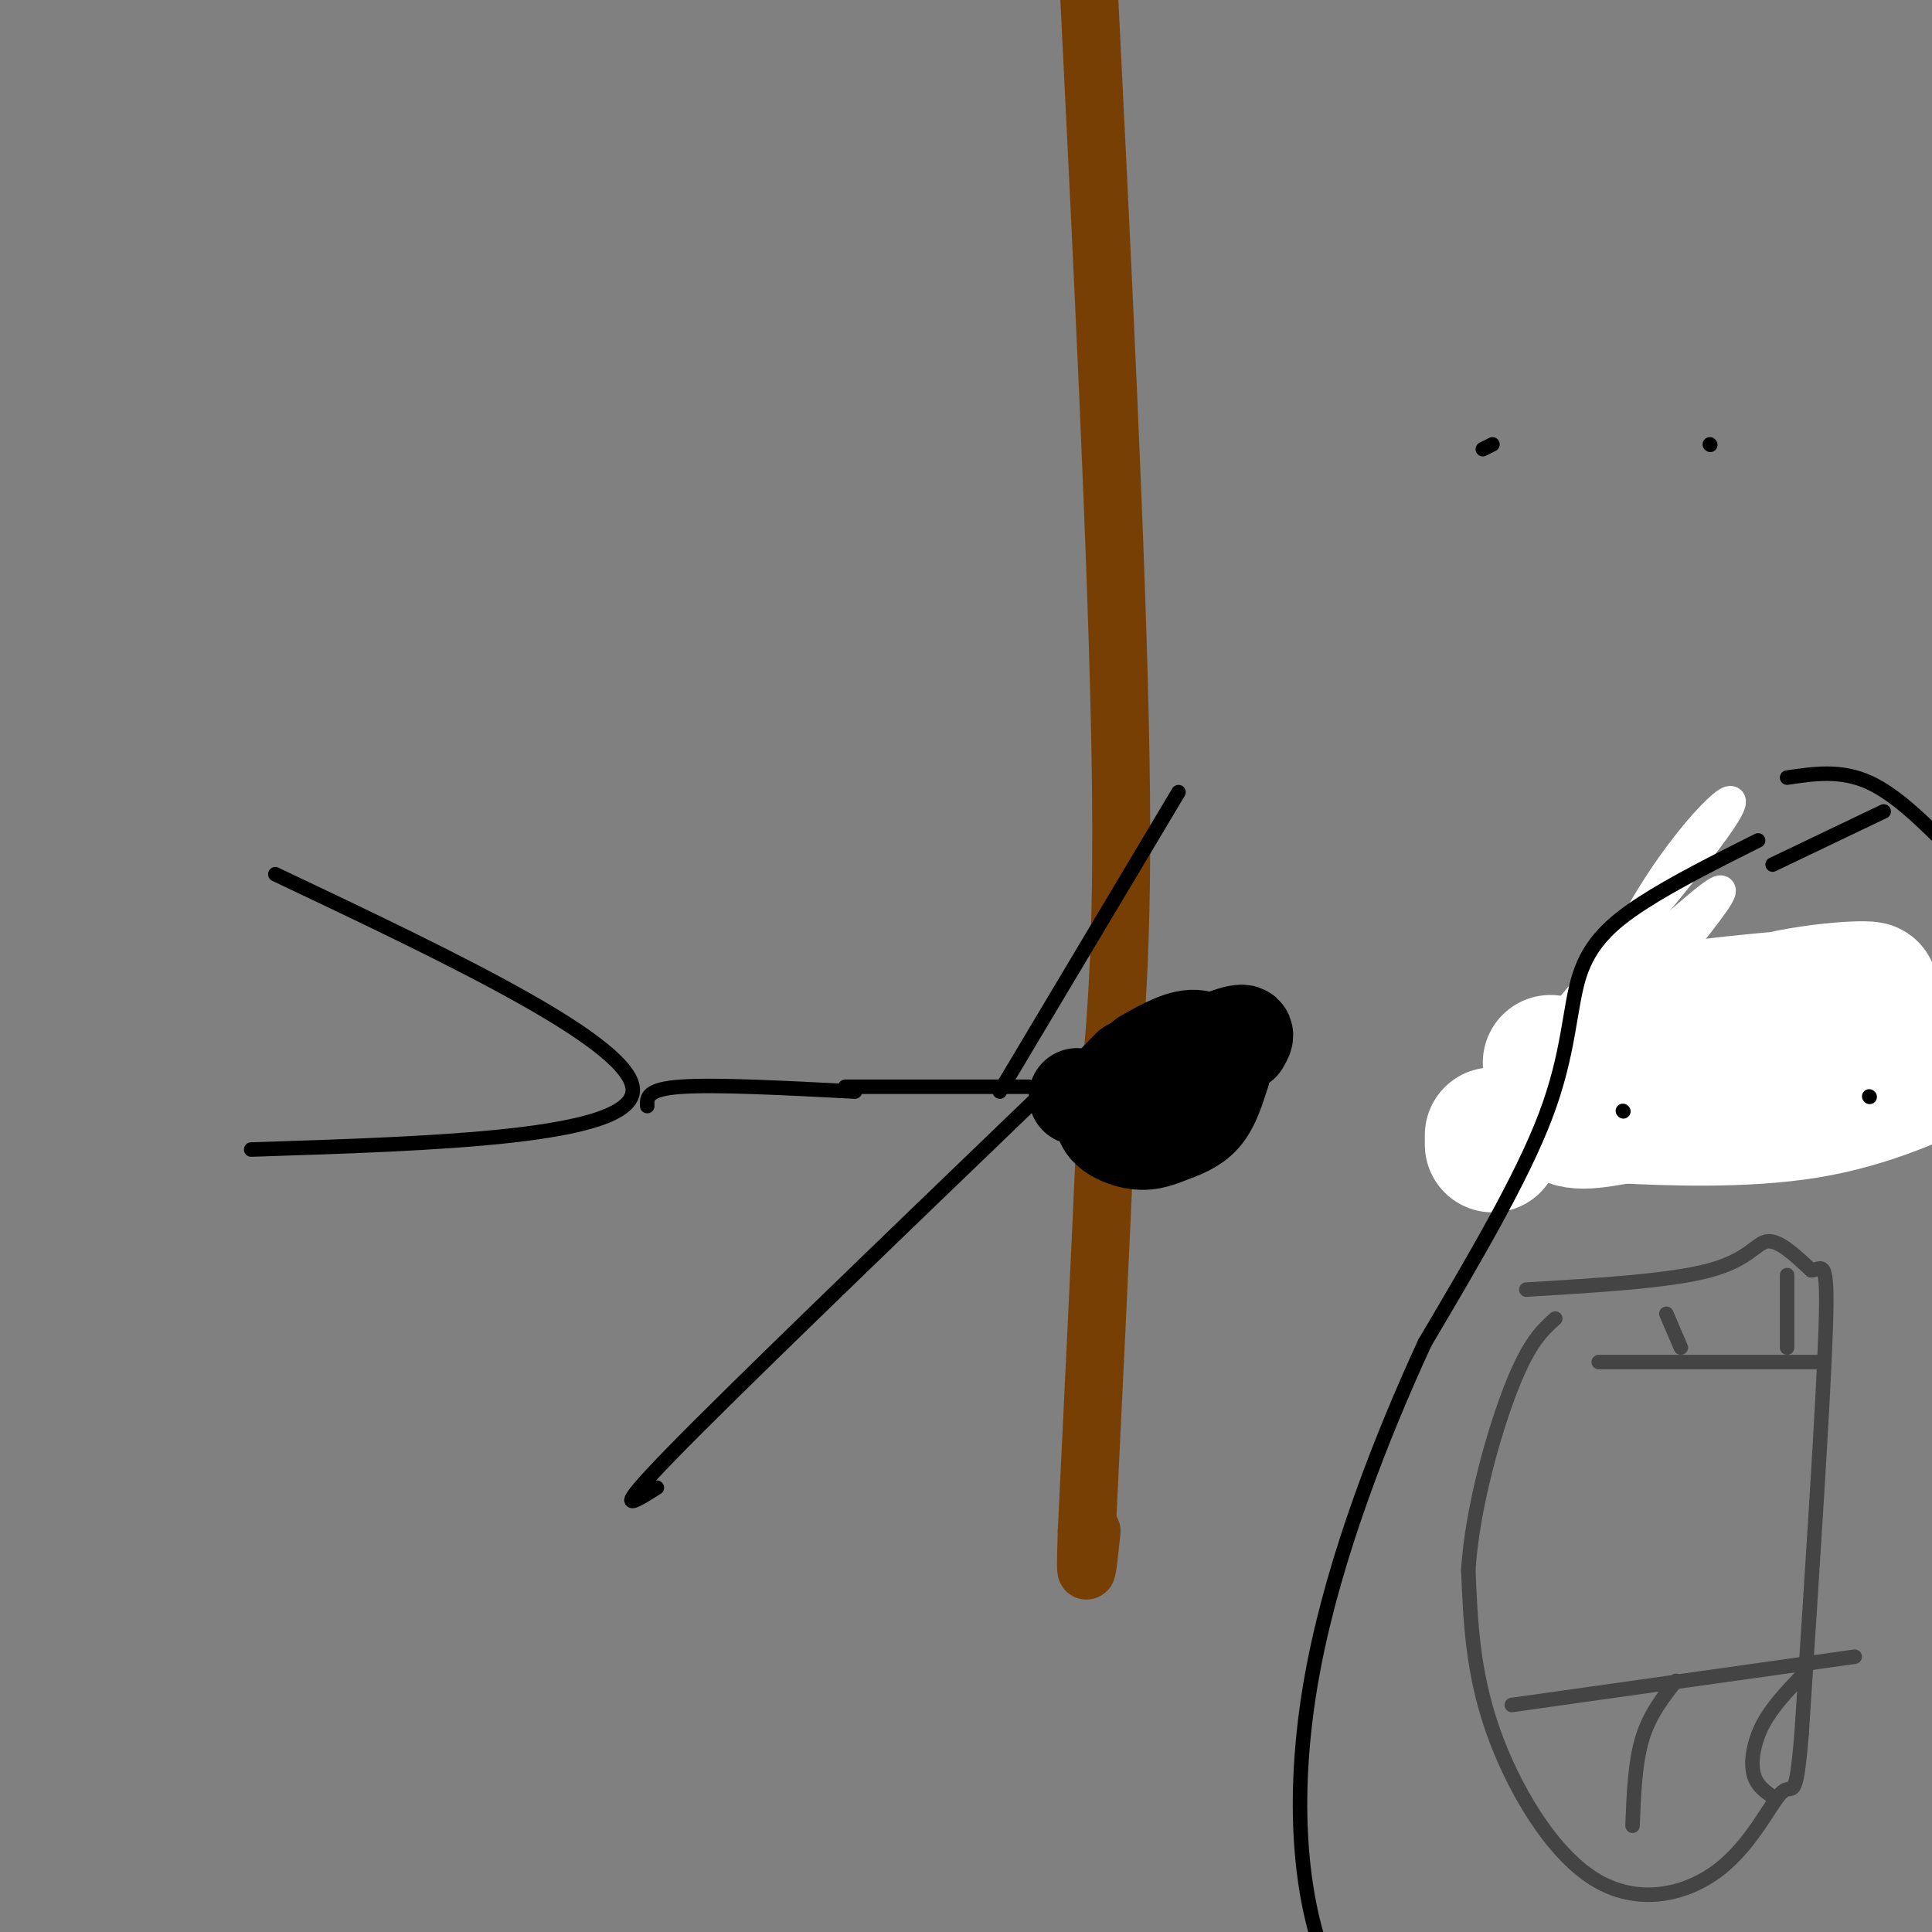 <svg viewBox='0 0 400 400' version='1.1' xmlns='http://www.w3.org/2000/svg' xmlns:xlink='http://www.w3.org/1999/xlink'><rect x="0" y="0" width="400" height="400" fill="#808080" stroke="none"/><g fill='none' stroke='#783f04' stroke-width='12' stroke-linecap='round' stroke-linejoin='round'><path d='M225,-11c3.167,63.750 6.333,127.500 7,168c0.667,40.500 -1.167,57.750 -3,75'/><path d='M229,232c-1.167,26.667 -2.583,55.833 -4,85'/><path d='M225,317c-0.500,14.167 0.250,7.083 1,0'/></g>
<g fill='none' stroke='#000000' stroke-width='3' stroke-linecap='round' stroke-linejoin='round'><path d='M52,238c39.083,-1.250 78.167,-2.500 79,-12c0.833,-9.500 -36.583,-27.250 -74,-45'/><path d='M134,229c-0.083,-1.750 -0.167,-3.500 7,-4c7.167,-0.500 21.583,0.250 36,1'/><path d='M175,225c0.000,0.000 38.000,0.000 38,0'/><path d='M207,226c0.000,0.000 37.000,-62.000 37,-62'/><path d='M214,228c-31.000,29.833 -62.000,59.667 -75,73c-13.000,13.333 -8.000,10.167 -3,7'/></g>
<g fill='none' stroke='#000000' stroke-width='20' stroke-linecap='round' stroke-linejoin='round'><path d='M234,221c-3.667,3.711 -7.333,7.422 -6,9c1.333,1.578 7.667,1.022 11,0c3.333,-1.022 3.667,-2.511 4,-4'/><path d='M243,226c-0.833,-0.333 -4.917,0.833 -9,2'/><path d='M241,233c0.000,0.000 -18.000,-6.000 -18,-6'/><path d='M257,216c0.984,-1.649 1.968,-3.297 -4,-1c-5.968,2.297 -18.886,8.541 -23,13c-4.114,4.459 0.578,7.133 4,8c3.422,0.867 5.575,-0.074 8,-1c2.425,-0.926 5.121,-1.836 7,-4c1.879,-2.164 2.939,-5.582 4,-9'/><path d='M253,222c0.000,-3.133 -2.000,-6.467 -5,-7c-3.000,-0.533 -7.000,1.733 -11,4'/><path d='M241,222c0.000,0.000 2.000,1.000 2,1'/></g>
<g fill='none' stroke='#444444' stroke-width='20' stroke-linecap='round' stroke-linejoin='round'><path d='M319,226c0.000,0.000 -1.000,0.000 -1,0'/><path d='M366,229c0.000,0.000 0.100,0.100 0.1,0.1'/></g>
<g fill='none' stroke='#444444' stroke-width='3' stroke-linecap='round' stroke-linejoin='round'><path d='M316,267c14.911,-0.889 29.822,-1.778 38,-4c8.178,-2.222 9.622,-5.778 12,-6c2.378,-0.222 5.689,2.889 9,6'/><path d='M375,263c2.289,-0.133 3.511,-3.467 3,12c-0.511,15.467 -2.756,49.733 -5,84'/><path d='M373,359c-1.227,14.879 -1.796,10.075 -4,12c-2.204,1.925 -6.044,10.578 -13,16c-6.956,5.422 -17.026,7.614 -26,2c-8.974,-5.614 -16.850,-19.032 -21,-31c-4.150,-11.968 -4.575,-22.484 -5,-33'/><path d='M304,325c0.822,-12.956 5.378,-28.844 9,-38c3.622,-9.156 6.311,-11.578 9,-14'/><path d='M331,282c0.000,0.000 46.000,0.000 46,0'/><path d='M313,353c0.000,0.000 71.000,-10.000 71,-10'/><path d='M348,279c0.000,0.000 -3.000,-7.000 -3,-7'/><path d='M370,279c0.000,0.000 0.000,-15.000 0,-15'/><path d='M338,378c0.250,-6.500 0.500,-13.000 2,-18c1.500,-5.000 4.250,-8.500 7,-12'/><path d='M367,372c-1.733,-1.222 -3.467,-2.444 -4,-5c-0.533,-2.556 0.133,-6.444 2,-10c1.867,-3.556 4.933,-6.778 8,-10'/></g>
<g fill='none' stroke='#eeeeee' stroke-width='6' stroke-linecap='round' stroke-linejoin='round'><path d='M324,230c26.179,-0.019 52.357,-0.038 62,-1c9.643,-0.962 2.750,-2.866 0,-5c-2.750,-2.134 -1.356,-4.498 -17,-5c-15.644,-0.502 -48.327,0.856 -51,2c-2.673,1.144 24.663,2.072 52,3'/><path d='M370,224c10.167,0.500 9.583,0.250 9,0'/></g>
<g fill='none' stroke='#ffffff' stroke-width='6' stroke-linecap='round' stroke-linejoin='round'><path d='M314,232c40.568,0.967 81.135,1.934 89,-2c7.865,-3.934 -16.973,-12.768 -35,-16c-18.027,-3.232 -29.245,-0.863 -37,1c-7.755,1.863 -12.048,3.221 -12,6c0.048,2.779 4.436,6.979 6,9c1.564,2.021 0.304,1.863 7,2c6.696,0.137 21.348,0.568 36,1'/><path d='M368,233c7.000,-0.333 6.500,-1.667 6,-3'/><path d='M328,218c0.817,1.753 1.633,3.506 9,-6c7.367,-9.506 21.284,-30.270 15,-24c-6.284,6.270 -32.769,39.573 -32,40c0.769,0.427 28.791,-32.021 35,-41c6.209,-8.979 -9.396,5.510 -25,20'/><path d='M330,207c-10.625,10.056 -24.688,25.195 -18,17c6.688,-8.195 34.127,-39.723 43,-52c8.873,-12.277 -0.821,-5.304 -11,10c-10.179,15.304 -20.842,38.937 -14,46c6.842,7.063 31.188,-2.445 48,-9c16.812,-6.555 26.089,-10.159 22,-11c-4.089,-0.841 -21.545,1.079 -39,3'/><path d='M361,211c-12.665,1.169 -24.828,2.591 -24,6c0.828,3.409 14.647,8.805 24,11c9.353,2.195 14.241,1.188 22,0c7.759,-1.188 18.389,-2.555 13,-6c-5.389,-3.445 -26.797,-8.966 -36,-11c-9.203,-2.034 -6.201,-0.581 -3,3c3.201,3.581 6.600,9.291 10,15'/><path d='M367,229c1.637,3.405 0.729,4.418 5,0c4.271,-4.418 13.722,-14.267 16,-21c2.278,-6.733 -2.618,-10.351 -5,-5c-2.382,5.351 -2.252,19.672 0,22c2.252,2.328 6.626,-7.336 11,-17'/><path d='M394,208c1.833,-2.833 0.917,-1.417 0,0'/></g>
<g fill='none' stroke='#ffffff' stroke-width='28' stroke-linecap='round' stroke-linejoin='round'><path d='M321,220c2.463,1.786 4.925,3.572 12,1c7.075,-2.572 18.761,-9.503 31,-13c12.239,-3.497 25.031,-3.558 23,-3c-2.031,0.558 -18.885,1.737 -30,3c-11.115,1.263 -16.493,2.609 -22,7c-5.507,4.391 -11.145,11.826 -11,15c0.145,3.174 6.072,2.087 12,1'/><path d='M336,231c8.800,0.467 24.800,1.133 38,-1c13.200,-2.133 23.600,-7.067 34,-12'/><path d='M309,237c0.000,0.000 0.000,-2.000 0,-2'/></g>
<g fill='none' stroke='#000000' stroke-width='3' stroke-linecap='round' stroke-linejoin='round'><path d='M336,230c0.000,0.000 0.100,0.100 0.1,0.1'/><path d='M387,227c0.000,0.000 0.100,0.100 0.1,0.1'/><path d='M364,174c-8.732,4.381 -17.464,8.762 -24,13c-6.536,4.238 -10.875,8.333 -13,15c-2.125,6.667 -2.036,15.905 -7,29c-4.964,13.095 -14.982,30.048 -25,47'/><path d='M295,278c-8.876,19.265 -18.565,43.927 -23,67c-4.435,23.073 -3.617,44.558 2,60c5.617,15.442 16.033,24.841 23,30c6.967,5.159 10.483,6.080 14,7'/><path d='M370,161c5.583,-0.833 11.167,-1.667 17,1c5.833,2.667 11.917,8.833 18,15'/><path d='M367,179c0.000,0.000 23.000,-11.000 23,-11'/><path d='M309,92c0.000,0.000 -2.000,1.000 -2,1'/><path d='M354,92c0.000,0.000 0.100,0.100 0.1,0.1'/></g>
</svg>